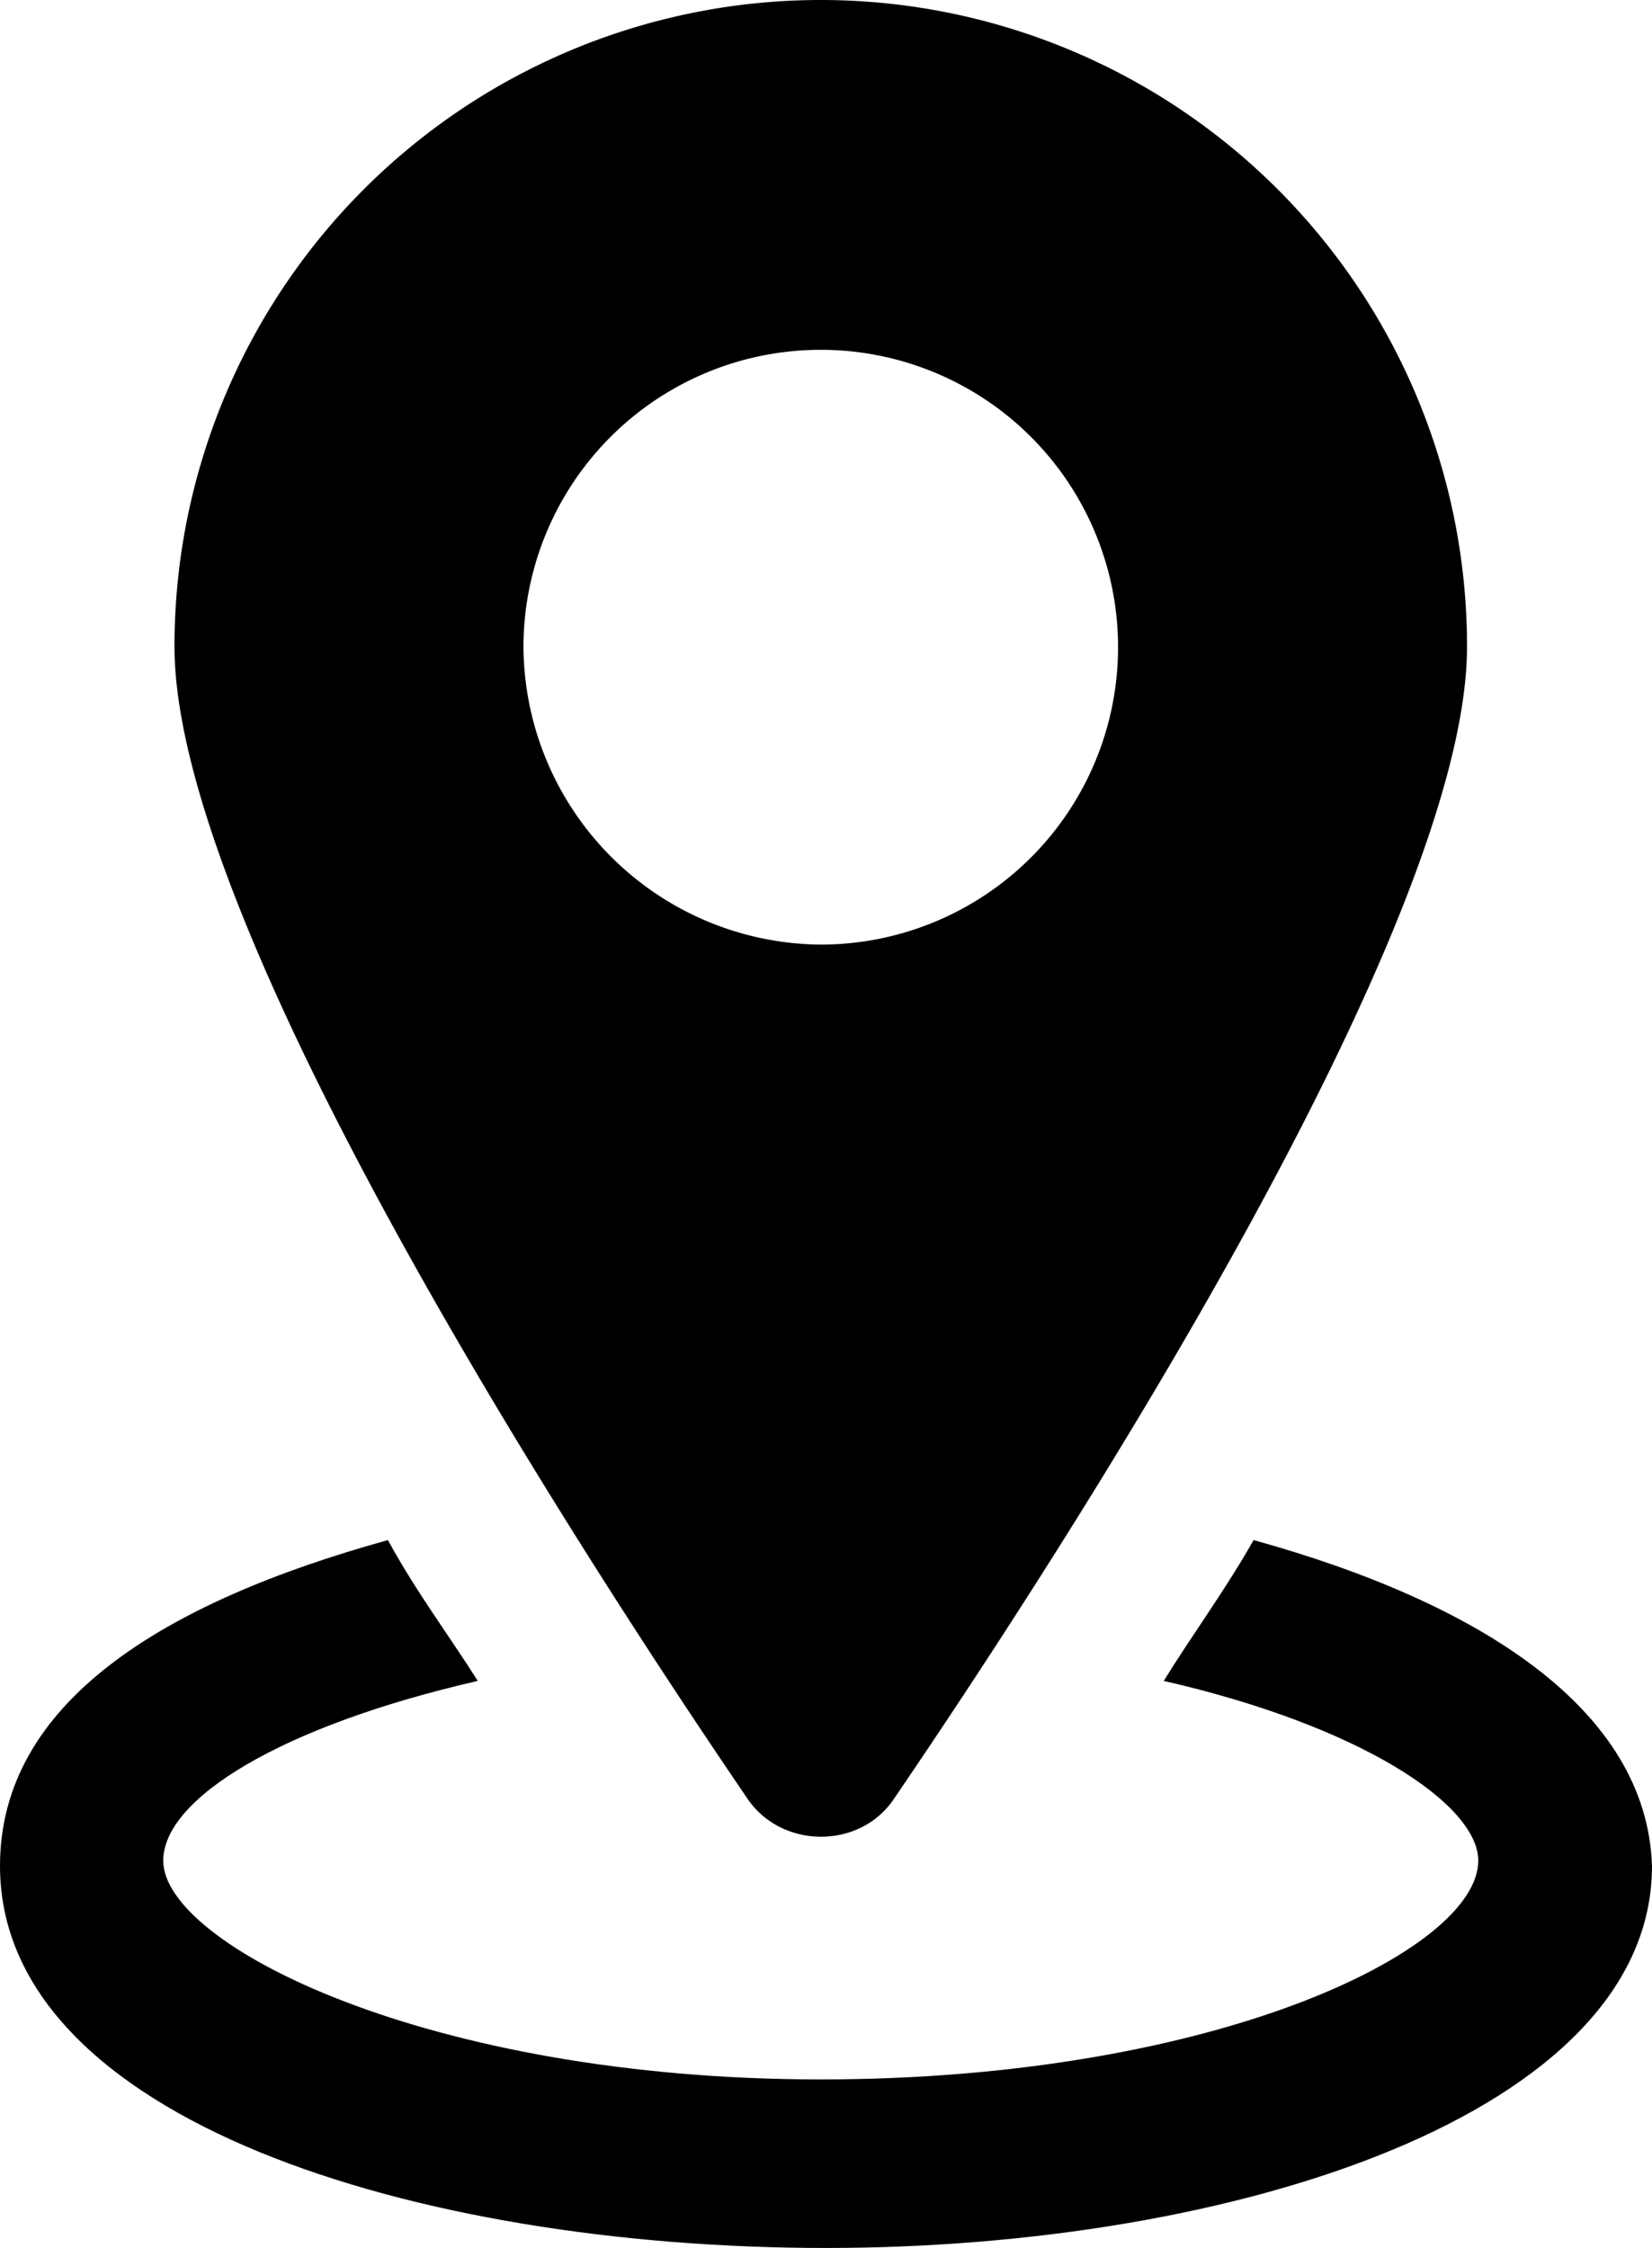<svg id="Layer_1" data-name="Layer 1" xmlns="http://www.w3.org/2000/svg" viewBox="0 0 220.6 300.1"><path d="M407.1,335.5c-3.8,6.7-8.3,12.8-12,18.8,26.3,6,42,16.5,42,24,0,12-35.3,29.2-87.8,29.2s-87.8-18-87.8-29.2c0-8.3,15.8-18,42-24-3.8-6-8.3-12-12-18.8-30,8.3-51.8,21.7-51.8,43.5,0,33.8,55.5,51,110.3,51s110.3-18,110.3-51c-.7-21-23.2-35.2-53.2-43.5Z" transform="translate(-239.7 -129.9)"/><path d="M359.1,370c22.5-33,76.5-116.3,76.5-153.8a86.3,86.3,0,0,0-172.6,0c0,37.5,54,120.8,76.5,153.8,4.6,6.8,15.1,6.8,19.6,0ZM309.6,216.3A39.7,39.7,0,1,1,349.3,256,40,40,0,0,1,309.6,216.3Z" transform="translate(-239.7 -129.9)"/></svg>